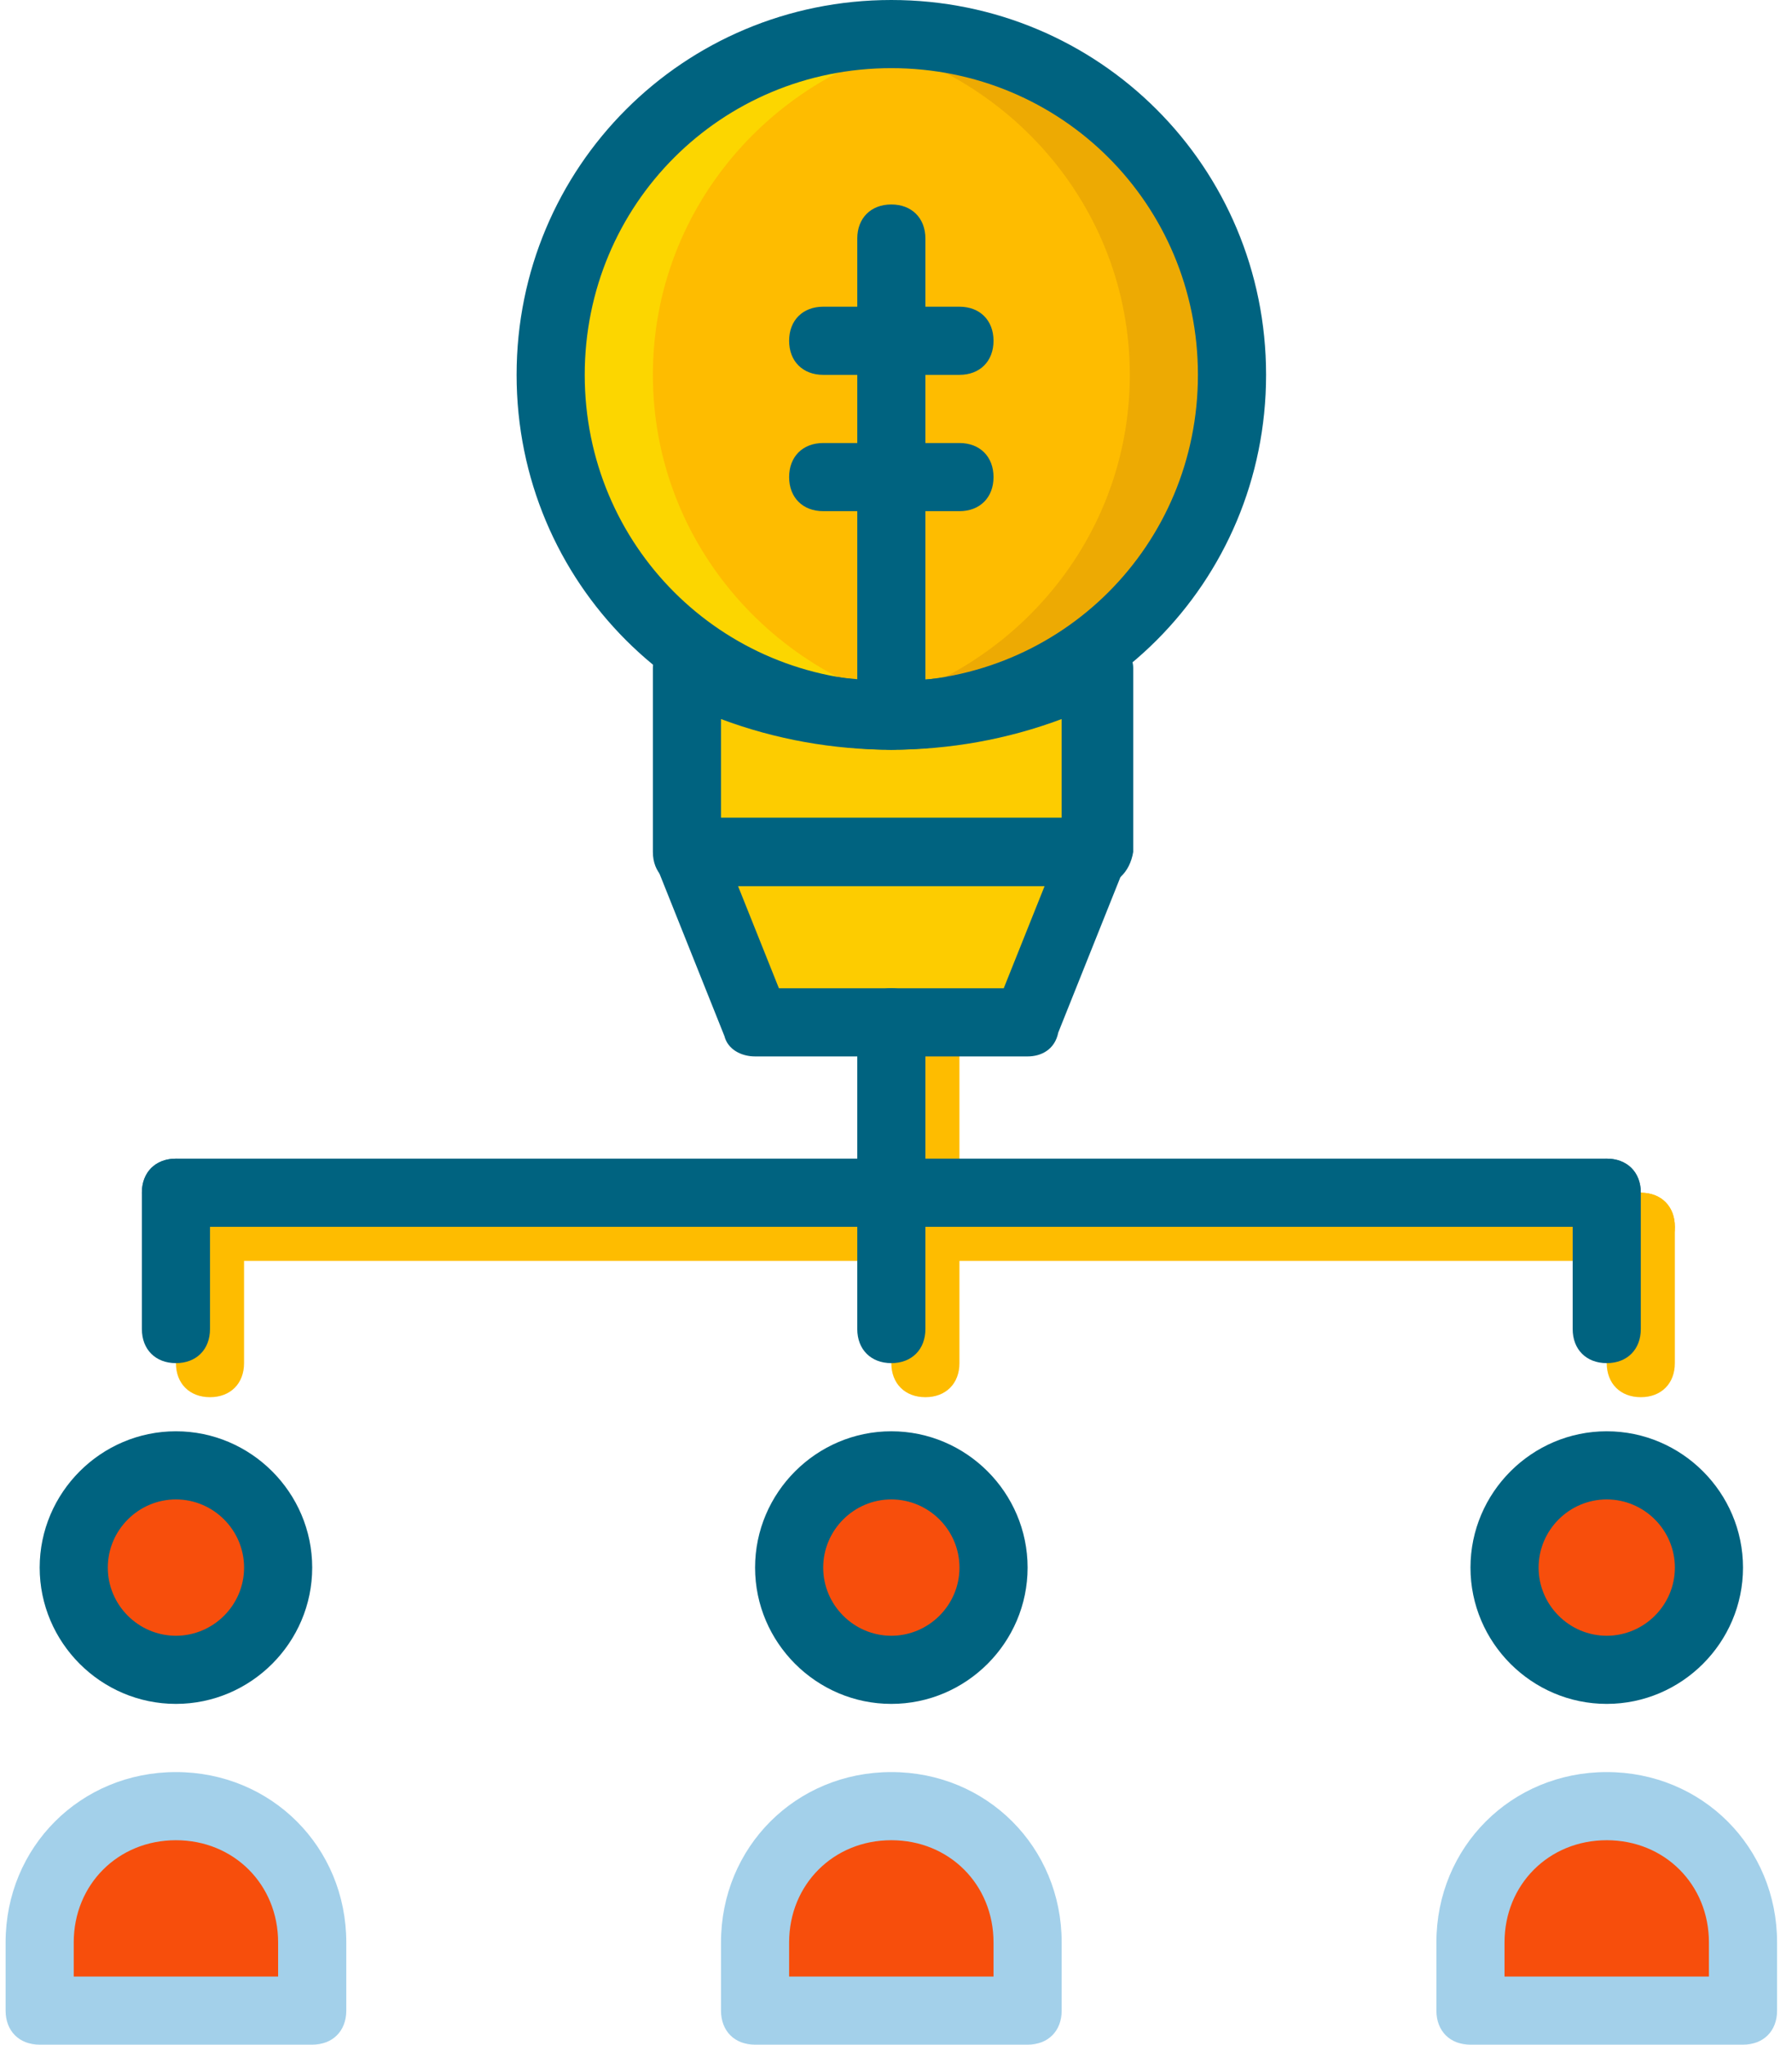 <?xml version="1.0" encoding="UTF-8"?>
<svg xmlns="http://www.w3.org/2000/svg" width="64" height="73" viewBox="0 0 64 73" fill="none">
  <path d="M44 13.383C44 20.075 38.525 25.55 31.833 25.55C25.142 25.55 19.667 20.075 19.667 13.383C19.667 6.692 25.142 1.217 31.833 1.217C38.525 1.217 44 6.692 44 13.383Z" fill="#FEBC00"></path>
  <path d="M31.833 1.217C31.225 1.217 30.617 1.338 30.008 1.338C35.848 2.312 40.35 7.3 40.35 13.383C40.35 19.467 35.848 24.455 30.008 25.428C30.617 25.55 31.225 25.55 31.833 25.55C38.525 25.55 44 20.075 44 13.383C44 6.692 38.525 1.217 31.833 1.217Z" fill="#EDAA03"></path>
  <path d="M31.833 1.217C32.442 1.217 33.05 1.338 33.658 1.338C27.818 2.312 23.317 7.3 23.317 13.383C23.317 19.467 27.818 24.455 33.658 25.428C33.05 25.55 32.442 25.55 31.833 25.55C25.142 25.55 19.667 20.075 19.667 13.383C19.667 6.692 25.142 1.217 31.833 1.217Z" fill="#FCD600"></path>
  <path d="M39.133 23.847C36.943 24.942 34.388 25.55 31.833 25.55C29.278 25.55 26.723 24.942 24.533 23.847V30.417H39.133V23.847Z" fill="#FDCC00"></path>
  <path d="M36.7 36.5H26.967L24.533 30.417H39.133L36.7 36.5Z" fill="#FDCC00"></path>
  <path d="M7.5 49.883C6.77 49.883 6.283 49.397 6.283 48.667V43.8C6.283 43.07 6.77 42.583 7.5 42.583C8.23 42.583 8.716 43.07 8.716 43.8V48.667C8.717 49.397 8.23 49.883 7.5 49.883Z" fill="#FEBC00"></path>
  <path d="M58.6 49.883C57.87 49.883 57.383 49.397 57.383 48.667V43.8C57.383 43.07 57.87 42.583 58.6 42.583C59.33 42.583 59.816 43.07 59.816 43.8V48.667C59.817 49.397 59.33 49.883 58.6 49.883Z" fill="#FEBC00"></path>
  <path d="M58.6 45.017H7.5C6.77 45.017 6.283 44.53 6.283 43.8C6.283 43.07 6.77 42.583 7.5 42.583H58.6C59.33 42.583 59.816 43.07 59.816 43.8C59.816 44.53 59.33 45.017 58.6 45.017Z" fill="#FEBC00"></path>
  <path d="M33.05 49.883C32.32 49.883 31.833 49.397 31.833 48.667V37.717C31.833 36.987 32.32 36.5 33.05 36.5C33.78 36.5 34.266 36.987 34.266 37.717V48.667C34.267 49.397 33.78 49.883 33.05 49.883Z" fill="#FEBC00"></path>
  <path d="M11.15 71.783H1.417V69.35C1.417 66.673 3.607 64.483 6.283 64.483C8.96 64.483 11.15 66.673 11.15 69.35V71.783Z" fill="#F74E0C"></path>
  <path d="M9.933 55.967C9.933 58.035 8.352 59.617 6.283 59.617C4.215 59.617 2.633 58.035 2.633 55.967C2.633 53.898 4.215 52.317 6.283 52.317C8.352 52.317 9.933 53.898 9.933 55.967Z" fill="#F74E0C"></path>
  <path d="M36.7 71.783H26.967V69.35C26.967 66.673 29.157 64.483 31.833 64.483C34.51 64.483 36.7 66.673 36.7 69.35V71.783H36.7Z" fill="#F74E0C"></path>
  <path d="M35.483 55.967C35.483 58.035 33.902 59.617 31.833 59.617C29.765 59.617 28.183 58.035 28.183 55.967C28.183 53.898 29.765 52.317 31.833 52.317C33.902 52.317 35.483 53.898 35.483 55.967Z" fill="#F74E0C"></path>
  <path d="M62.25 71.783H52.517V69.35C52.517 66.673 54.706 64.483 57.383 64.483C60.06 64.483 62.25 66.673 62.25 69.35V71.783H62.25Z" fill="#F74E0C"></path>
  <path d="M61.033 55.967C61.033 58.035 59.452 59.617 57.383 59.617C55.315 59.617 53.733 58.035 53.733 55.967C53.733 53.898 55.315 52.317 57.383 52.317C59.452 52.317 61.033 53.898 61.033 55.967Z" fill="#F74E0C"></path>
  <path d="M11.15 73H1.417C0.687 73 0.2 72.513 0.2 71.783V69.35C0.2 65.943 2.877 63.267 6.283 63.267C9.69 63.267 12.367 65.943 12.367 69.35V71.783C12.367 72.513 11.88 73 11.15 73ZM2.633 70.567H9.933V69.35C9.933 67.282 8.352 65.7 6.283 65.7C4.215 65.7 2.633 67.282 2.633 69.35V70.567Z" fill="#A3D0EA"></path>
  <path d="M31.833 26.767C24.412 26.767 18.45 20.805 18.45 13.383C18.45 5.961 24.412 0 31.833 0C39.255 0 45.217 5.962 45.217 13.383C45.217 20.805 39.255 26.767 31.833 26.767ZM31.833 2.433C25.75 2.433 20.883 7.3 20.883 13.383C20.883 19.467 25.75 24.333 31.833 24.333C37.917 24.333 42.783 19.467 42.783 13.383C42.783 7.3 37.917 2.433 31.833 2.433Z" fill="#006380"></path>
  <path d="M39.133 31.633H24.533C23.803 31.633 23.317 31.147 23.317 30.417V23.847C23.317 23.482 23.56 22.995 23.925 22.873C24.29 22.63 24.777 22.63 25.142 22.752C29.4 24.82 34.388 24.82 38.647 22.752C39.012 22.63 39.498 22.63 39.863 22.873C40.228 23.117 40.472 23.482 40.472 23.847V30.417C40.35 31.147 39.863 31.633 39.133 31.633ZM25.75 29.2H37.916V25.672C34.023 27.132 29.643 27.132 25.75 25.672V29.2Z" fill="#006380"></path>
  <path d="M36.7 37.717H26.966C26.48 37.717 25.993 37.473 25.871 36.987L23.438 30.903C23.316 30.538 23.316 30.052 23.56 29.808C23.803 29.565 24.168 29.2 24.533 29.2H39.133C39.498 29.2 39.863 29.443 40.106 29.686C40.35 30.052 40.35 30.416 40.228 30.782L37.795 36.865C37.673 37.473 37.187 37.717 36.7 37.717ZM27.818 35.283H35.848L37.308 31.633H26.358L27.818 35.283Z" fill="#006380"></path>
  <path d="M6.283 60.833C3.607 60.833 1.417 58.643 1.417 55.967C1.417 53.29 3.607 51.1 6.283 51.1C8.96 51.1 11.15 53.29 11.15 55.967C11.15 58.643 8.96 60.833 6.283 60.833ZM6.283 53.533C4.945 53.533 3.85 54.628 3.85 55.967C3.85 57.305 4.945 58.4 6.283 58.4C7.622 58.4 8.717 57.305 8.717 55.967C8.717 54.628 7.622 53.533 6.283 53.533Z" fill="#006380"></path>
  <path d="M36.7 73H26.966C26.236 73 25.75 72.513 25.75 71.783V69.35C25.75 65.943 28.426 63.267 31.833 63.267C35.24 63.267 37.917 65.943 37.917 69.35V71.783C37.917 72.513 37.43 73 36.7 73ZM28.183 70.567H35.483V69.35C35.483 67.282 33.902 65.7 31.833 65.7C29.765 65.7 28.183 67.282 28.183 69.35V70.567Z" fill="#A3D0EA"></path>
  <path d="M31.833 60.833C29.157 60.833 26.967 58.643 26.967 55.967C26.967 53.29 29.157 51.1 31.833 51.1C34.51 51.1 36.7 53.29 36.7 55.967C36.7 58.643 34.51 60.833 31.833 60.833ZM31.833 53.533C30.495 53.533 29.4 54.628 29.4 55.967C29.4 57.305 30.495 58.4 31.833 58.4C33.172 58.4 34.267 57.305 34.267 55.967C34.267 54.628 33.172 53.533 31.833 53.533Z" fill="#006380"></path>
  <path d="M62.25 73H52.517C51.786 73 51.3 72.513 51.3 71.783V69.35C51.3 65.943 53.977 63.267 57.383 63.267C60.79 63.267 63.467 65.943 63.467 69.35V71.783C63.467 72.513 62.98 73 62.25 73ZM53.733 70.567H61.033V69.35C61.033 67.282 59.452 65.7 57.383 65.7C55.315 65.7 53.733 67.282 53.733 69.35V70.567Z" fill="#A3D0EA"></path>
  <path d="M57.383 60.833C54.707 60.833 52.517 58.643 52.517 55.967C52.517 53.29 54.707 51.1 57.383 51.1C60.06 51.1 62.25 53.29 62.25 55.967C62.25 58.643 60.06 60.833 57.383 60.833ZM57.383 53.533C56.045 53.533 54.95 54.628 54.95 55.967C54.95 57.305 56.045 58.4 57.383 58.4C58.722 58.4 59.817 57.305 59.817 55.967C59.817 54.628 58.722 53.533 57.383 53.533Z" fill="#006380"></path>
  <path d="M31.833 26.767C31.103 26.767 30.617 26.28 30.617 25.55V8.517C30.617 7.787 31.103 7.3 31.833 7.3C32.563 7.3 33.05 7.787 33.05 8.517V25.55C33.05 26.28 32.563 26.767 31.833 26.767Z" fill="#006380"></path>
  <path d="M34.267 13.383H29.4C28.67 13.383 28.183 12.897 28.183 12.167C28.183 11.437 28.67 10.95 29.4 10.95H34.267C34.996 10.95 35.483 11.437 35.483 12.167C35.483 12.897 34.996 13.383 34.267 13.383Z" fill="#006380"></path>
  <path d="M34.267 18.25H29.4C28.67 18.25 28.183 17.763 28.183 17.033C28.183 16.303 28.67 15.817 29.4 15.817H34.267C34.996 15.817 35.483 16.303 35.483 17.033C35.483 17.763 34.996 18.25 34.267 18.25Z" fill="#006380"></path>
  <path d="M6.283 48.667C5.553 48.667 5.067 48.18 5.067 47.45V42.583C5.067 41.853 5.553 41.367 6.283 41.367C7.013 41.367 7.5 41.853 7.5 42.583V47.45C7.5 48.18 7.013 48.667 6.283 48.667Z" fill="#006380"></path>
  <path d="M57.383 48.667C56.653 48.667 56.167 48.18 56.167 47.45V42.583C56.167 41.853 56.653 41.367 57.383 41.367C58.113 41.367 58.6 41.853 58.6 42.583V47.45C58.6 48.18 58.113 48.667 57.383 48.667Z" fill="#006380"></path>
  <path d="M57.383 43.8H6.283C5.553 43.8 5.067 43.313 5.067 42.583C5.067 41.853 5.553 41.367 6.283 41.367H57.383C58.113 41.367 58.6 41.853 58.6 42.583C58.6 43.313 58.113 43.8 57.383 43.8Z" fill="#006380"></path>
  <path d="M31.833 48.667C31.103 48.667 30.617 48.18 30.617 47.45V36.5C30.617 35.77 31.103 35.283 31.833 35.283C32.563 35.283 33.05 35.77 33.05 36.5V47.45C33.05 48.18 32.563 48.667 31.833 48.667Z" fill="#006380"></path>
</svg>
